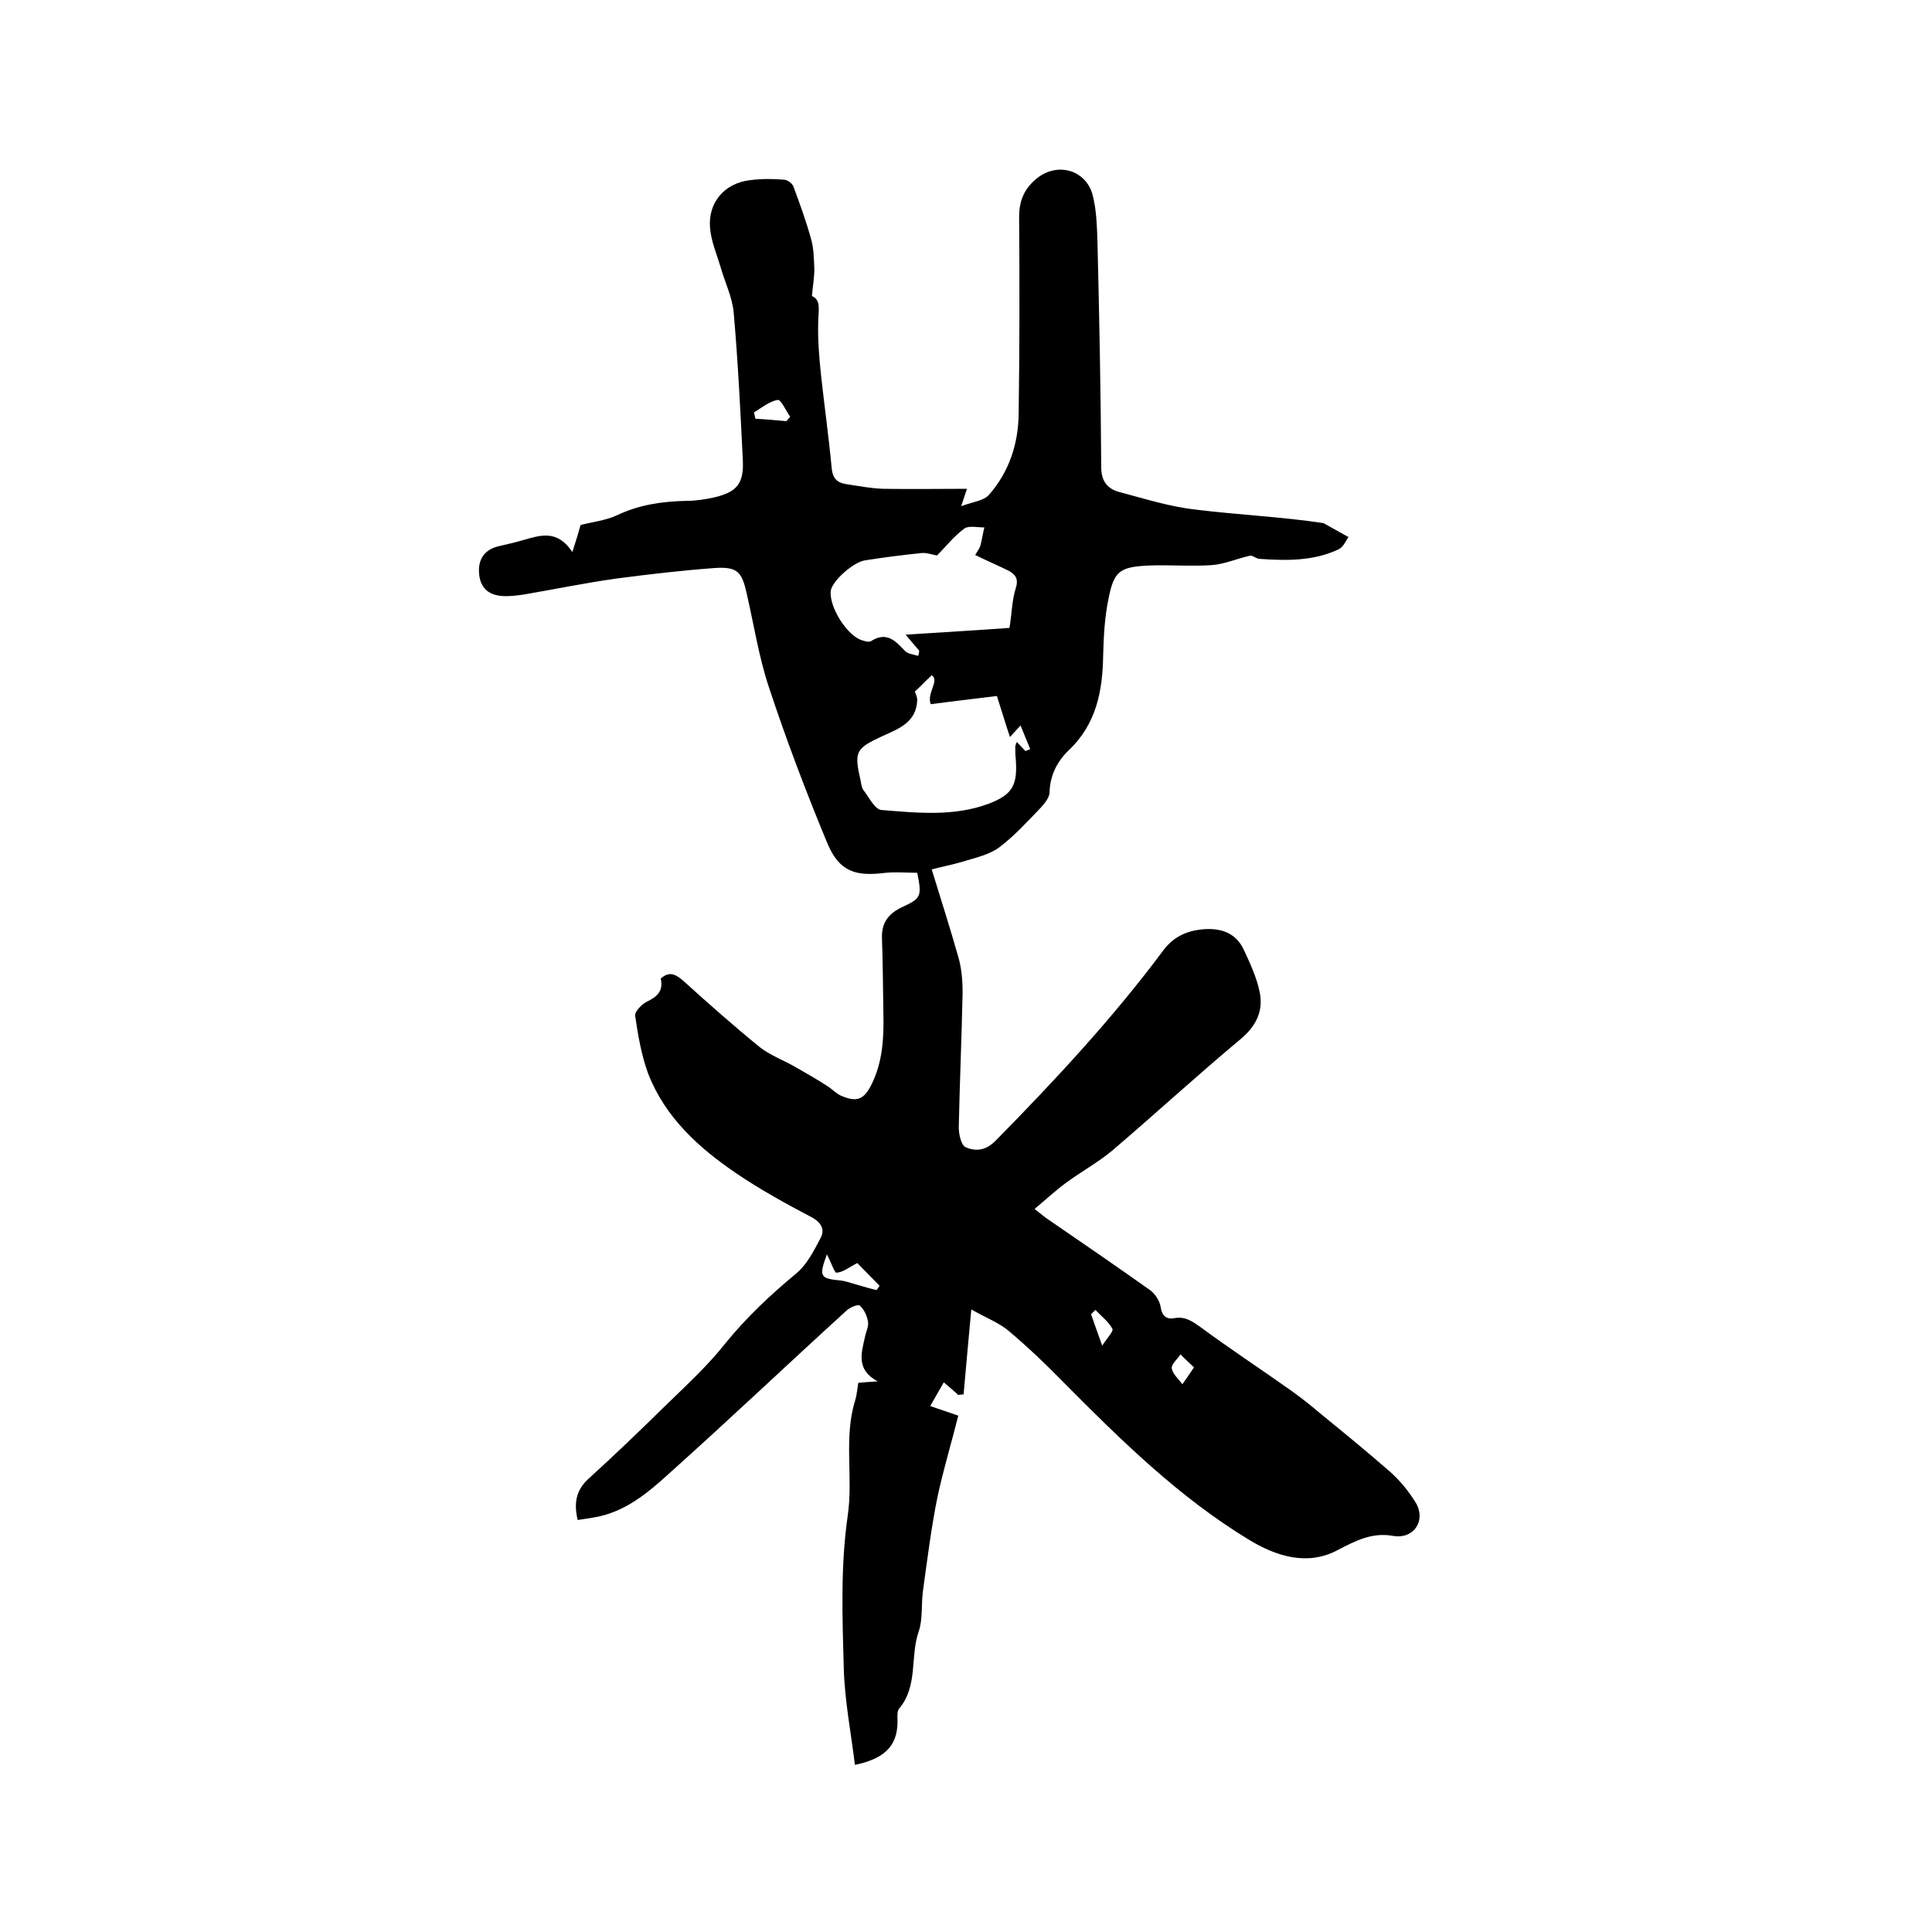 <svg enable-background="new 0 0 400 400" viewBox="0 0 400 400" xmlns="http://www.w3.org/2000/svg"><path d="m177 365.4c-.8-6.6-2.1-13.2-2.3-19.8-.3-10.6-.7-21.3.8-31.7 1.2-8.1-.9-16.3 1.6-24.1.3-1.1.4-2.3.6-3.5 1.2-.1 2.2-.2 4-.3-4.6-2.5-3.3-6-2.6-9.3.2-1 .8-2.1.6-3.1-.2-1.2-.8-2.5-1.7-3.3-.4-.3-2.1.4-2.8 1.1-12.3 11.2-24.3 22.6-36.7 33.7-4.5 4.1-9.3 8.1-15.7 9.1-1 .2-2.1.3-3.2.5-.8-3.4-.4-6.1 2.2-8.5 5.4-4.9 10.7-10 15.9-15.1 4.3-4.2 8.8-8.3 12.5-13 4.4-5.4 9.3-10 14.6-14.4 2.2-1.8 3.7-4.7 5.1-7.4.9-1.7.2-3.2-1.9-4.3-5.3-2.8-10.6-5.7-15.6-9.1-7.8-5.3-14.7-11.6-18.2-20.6-1.4-3.8-2.1-7.9-2.7-12-.1-.9 1.4-2.4 2.4-2.9 2.1-1 3.5-2.2 2.9-4.8 1.8-1.6 3.1-.9 4.7.5 5.2 4.7 10.4 9.3 15.8 13.7 2.3 1.8 5.2 2.8 7.7 4.3 2.1 1.2 4.2 2.4 6.2 3.7 1 .6 1.8 1.5 2.8 2 3.4 1.5 4.9.9 6.5-2.4 2.2-4.5 2.5-9.3 2.4-14.3-.1-5.3-.1-10.6-.3-15.9-.1-3.2 1.4-5.1 4.2-6.4 3.9-1.8 4.1-2.2 3.1-7.1-2.1 0-4.3-.2-6.5 0-6.3.8-9.6-.2-12.1-6.1-4.4-10.6-8.5-21.4-12.1-32.3-2.1-6.3-3.1-12.9-4.6-19.4-1-4.5-1.9-5.6-6.6-5.3-6.8.5-13.7 1.3-20.5 2.2-6.4.9-12.7 2.2-19.1 3.3-1.4.2-3 .4-4.4.3-2.8-.2-4.5-1.6-4.8-4.5-.3-3.1 1.1-5.1 4-5.8 1.7-.4 3.5-.8 5.2-1.3 3.5-1 7-2.2 10.1 2.5.8-2.5 1.3-4.1 1.7-5.6 2.2-.6 5.1-.9 7.5-2 4.6-2.2 9.4-2.9 14.4-3 1.9 0 3.8-.3 5.7-.7 4.7-1.1 6.2-2.8 6-7.6-.5-10.2-1-20.5-1.9-30.7-.3-3.3-1.9-6.4-2.8-9.7-.8-2.6-1.9-5.2-2.1-7.9-.4-5.3 3.1-9.2 8.3-9.8 2.3-.3 4.7-.3 7-.1.7 0 1.8.8 2 1.5 1.3 3.5 2.6 7.1 3.6 10.7.6 2 .6 4.2.7 6.3 0 1.7-.3 3.4-.5 5.6 2 .8 1.3 3.1 1.3 5.4-.1 3.7.2 7.4.6 11.1.7 6.4 1.6 12.8 2.2 19.2.2 2 1.1 2.9 2.8 3.2 2.6.4 5.2.9 7.8 1 5.7.1 11.4 0 17.4 0-.3.9-.6 1.8-1.2 3.6 2.4-.9 4.7-1.1 5.8-2.4 4.1-4.7 6-10.4 6.1-16.6.2-13.6.2-27.3.1-40.9 0-3.4 1.1-5.9 3.7-8 4.4-3.5 10.4-1.6 11.6 3.8.7 2.9.8 5.9.9 8.8.4 15.8.7 31.5.8 47.3 0 2.7 1.2 4.3 3.5 5 5.3 1.4 10.6 3.1 16 3.7 8.9 1.1 17.9 1.5 26.5 2.8 1.5.8 3 1.7 5.2 2.9-.5.6-1 2-2 2.5-5.2 2.5-10.9 2.4-16.5 2-.8-.1-1.5-.9-2.1-.6-2.6.6-5.1 1.7-7.7 1.9-4.4.3-8.9-.1-13.3.1-5.8.3-7 1.2-8.1 6.9-.8 3.8-1 7.8-1.1 11.6-.1 7.4-1.4 14.3-7.1 19.7-2.4 2.3-3.9 5.2-4 8.7 0 1.1-1 2.3-1.8 3.2-2.8 2.9-5.5 5.9-8.7 8.3-2.1 1.5-4.9 2.1-7.5 2.9-2 .6-4.1 1-6.4 1.6 1.9 6.2 3.8 12.1 5.5 18.1.7 2.4.9 5 .9 7.4-.2 9.3-.6 18.6-.8 27.9 0 1.4.5 3.7 1.4 4.1 2 .9 4.1.8 6.2-1.3 12.3-12.5 24.3-25.4 34.8-39.5 2.1-2.8 4.9-4 8.1-4.3 3.6-.3 6.8.6 8.5 4.2 1.3 2.8 2.7 5.8 3.3 8.8.8 3.9-.7 7-3.9 9.7-9 7.5-17.7 15.5-26.6 23.1-3 2.5-6.5 4.4-9.6 6.7-2.2 1.6-4.1 3.4-6.5 5.4 1.4 1.1 2.2 1.8 3 2.3 7 4.8 14 9.6 20.9 14.5 1 .7 2 2.2 2.2 3.5.3 2 1.3 2.6 2.9 2.3 2.2-.4 3.7.7 5.4 1.9 6.1 4.5 12.5 8.7 18.7 13.1 2.1 1.5 4 3 6 4.7 4.9 4 9.8 8 14.6 12.2 2 1.8 3.8 4 5.2 6.3 2.2 3.6-.3 7.6-4.6 6.9-4.5-.8-7.8 1-11.5 2.9-6.3 3.4-12.8 1.3-18.4-2.1-14.5-8.8-26.5-20.6-38.4-32.6-3.6-3.7-7.4-7.3-11.3-10.6-2.1-1.8-4.9-2.8-7.8-4.5-.6 6.3-1.1 12-1.6 17.6-.4 0-.8.1-1.1.1-.9-.8-1.8-1.6-3-2.6-.9 1.6-1.8 3.1-2.8 4.9 1.9.7 3.6 1.2 5.8 2-1.4 5.6-3.1 11.2-4.3 16.8-1.3 6.4-2.1 12.9-3 19.4-.4 2.8 0 5.9-.9 8.5-1.8 5.2-.1 11.2-4 15.9-.4.4-.4 1.2-.4 1.8.3 5.5-2.1 8.5-8.8 9.9zm35.3-209.9c.3-.1.7-.3 1-.4-.6-1.5-1.3-3.1-2-4.9-.9 1-1.5 1.6-2.2 2.4-1-3-1.8-5.7-2.7-8.5-4.8.6-9.3 1.1-13.7 1.7-.9-2.3 1.9-4.9.2-6-1.4 1.3-2.4 2.4-3.5 3.4 0 0 .5.9.5 1.8-.2 4.6-3.9 5.9-7.2 7.4-5.6 2.6-5.9 3.2-4.5 9.3.1.6.2 1.3.5 1.8 1.2 1.5 2.4 4.1 3.8 4.2 7.4.6 15 1.4 22.2-1.3 5-1.9 6-3.9 5.6-9.3-.1-.8-.1-1.7-.1-2.5 0-.3.2-.5.3-1 .7.7 1.2 1.3 1.8 1.9zm-22.2-19.7c.1-.4.2-.7.2-1.1-.8-.9-1.6-1.9-2.8-3.3 7.6-.5 14.7-.9 21.5-1.4.5-3 .5-5.7 1.3-8.2.6-1.9 0-2.8-1.4-3.6-2.2-1.1-4.6-2.1-7-3.3.4-.7.9-1.3 1.1-2 .3-1.2.5-2.5.8-3.7-1.4 0-3.2-.4-4.1.2-2.1 1.5-3.8 3.7-5.7 5.6-.8-.1-2.1-.6-3.2-.5-3.9.4-7.8.9-11.6 1.5-2.5.3-6.9 4.3-7.2 6.3-.4 3.4 3.5 9.5 6.6 10.3.6.2 1.4.4 1.8.1 3.2-2 5 0 7 2.1.6.6 1.8.7 2.7 1zm-18.9 123.9c-1.7 4.6-1.4 5 2.7 5.4 1.2.1 2.4.6 3.6.9 1.3.4 2.7.8 4 1.1l.6-.9c-1.6-1.6-3.2-3.3-4.6-4.7-1.6.8-2.9 1.9-4.3 2-.4.1-1.1-2.1-2-3.8zm-8.4-172.5c.3-.3.5-.6.8-.9-.9-1.3-1.9-3.6-2.6-3.5-1.7.3-3.3 1.6-4.9 2.6.1.4.2.9.3 1.3 2.1.1 4.2.3 6.4.5zm84.4 195.9c-1.2-1.1-2-1.9-2.8-2.7-.6 1-1.9 2-1.8 2.9.2 1.2 1.4 2.2 2.2 3.3.7-1 1.4-2 2.4-3.5zm-20.4-11.9c-.3.3-.6.6-.9.9.6 1.8 1.3 3.7 2.3 6.5 1.1-1.7 2.4-3 2.1-3.5-.8-1.5-2.3-2.6-3.5-3.9z"/></svg>